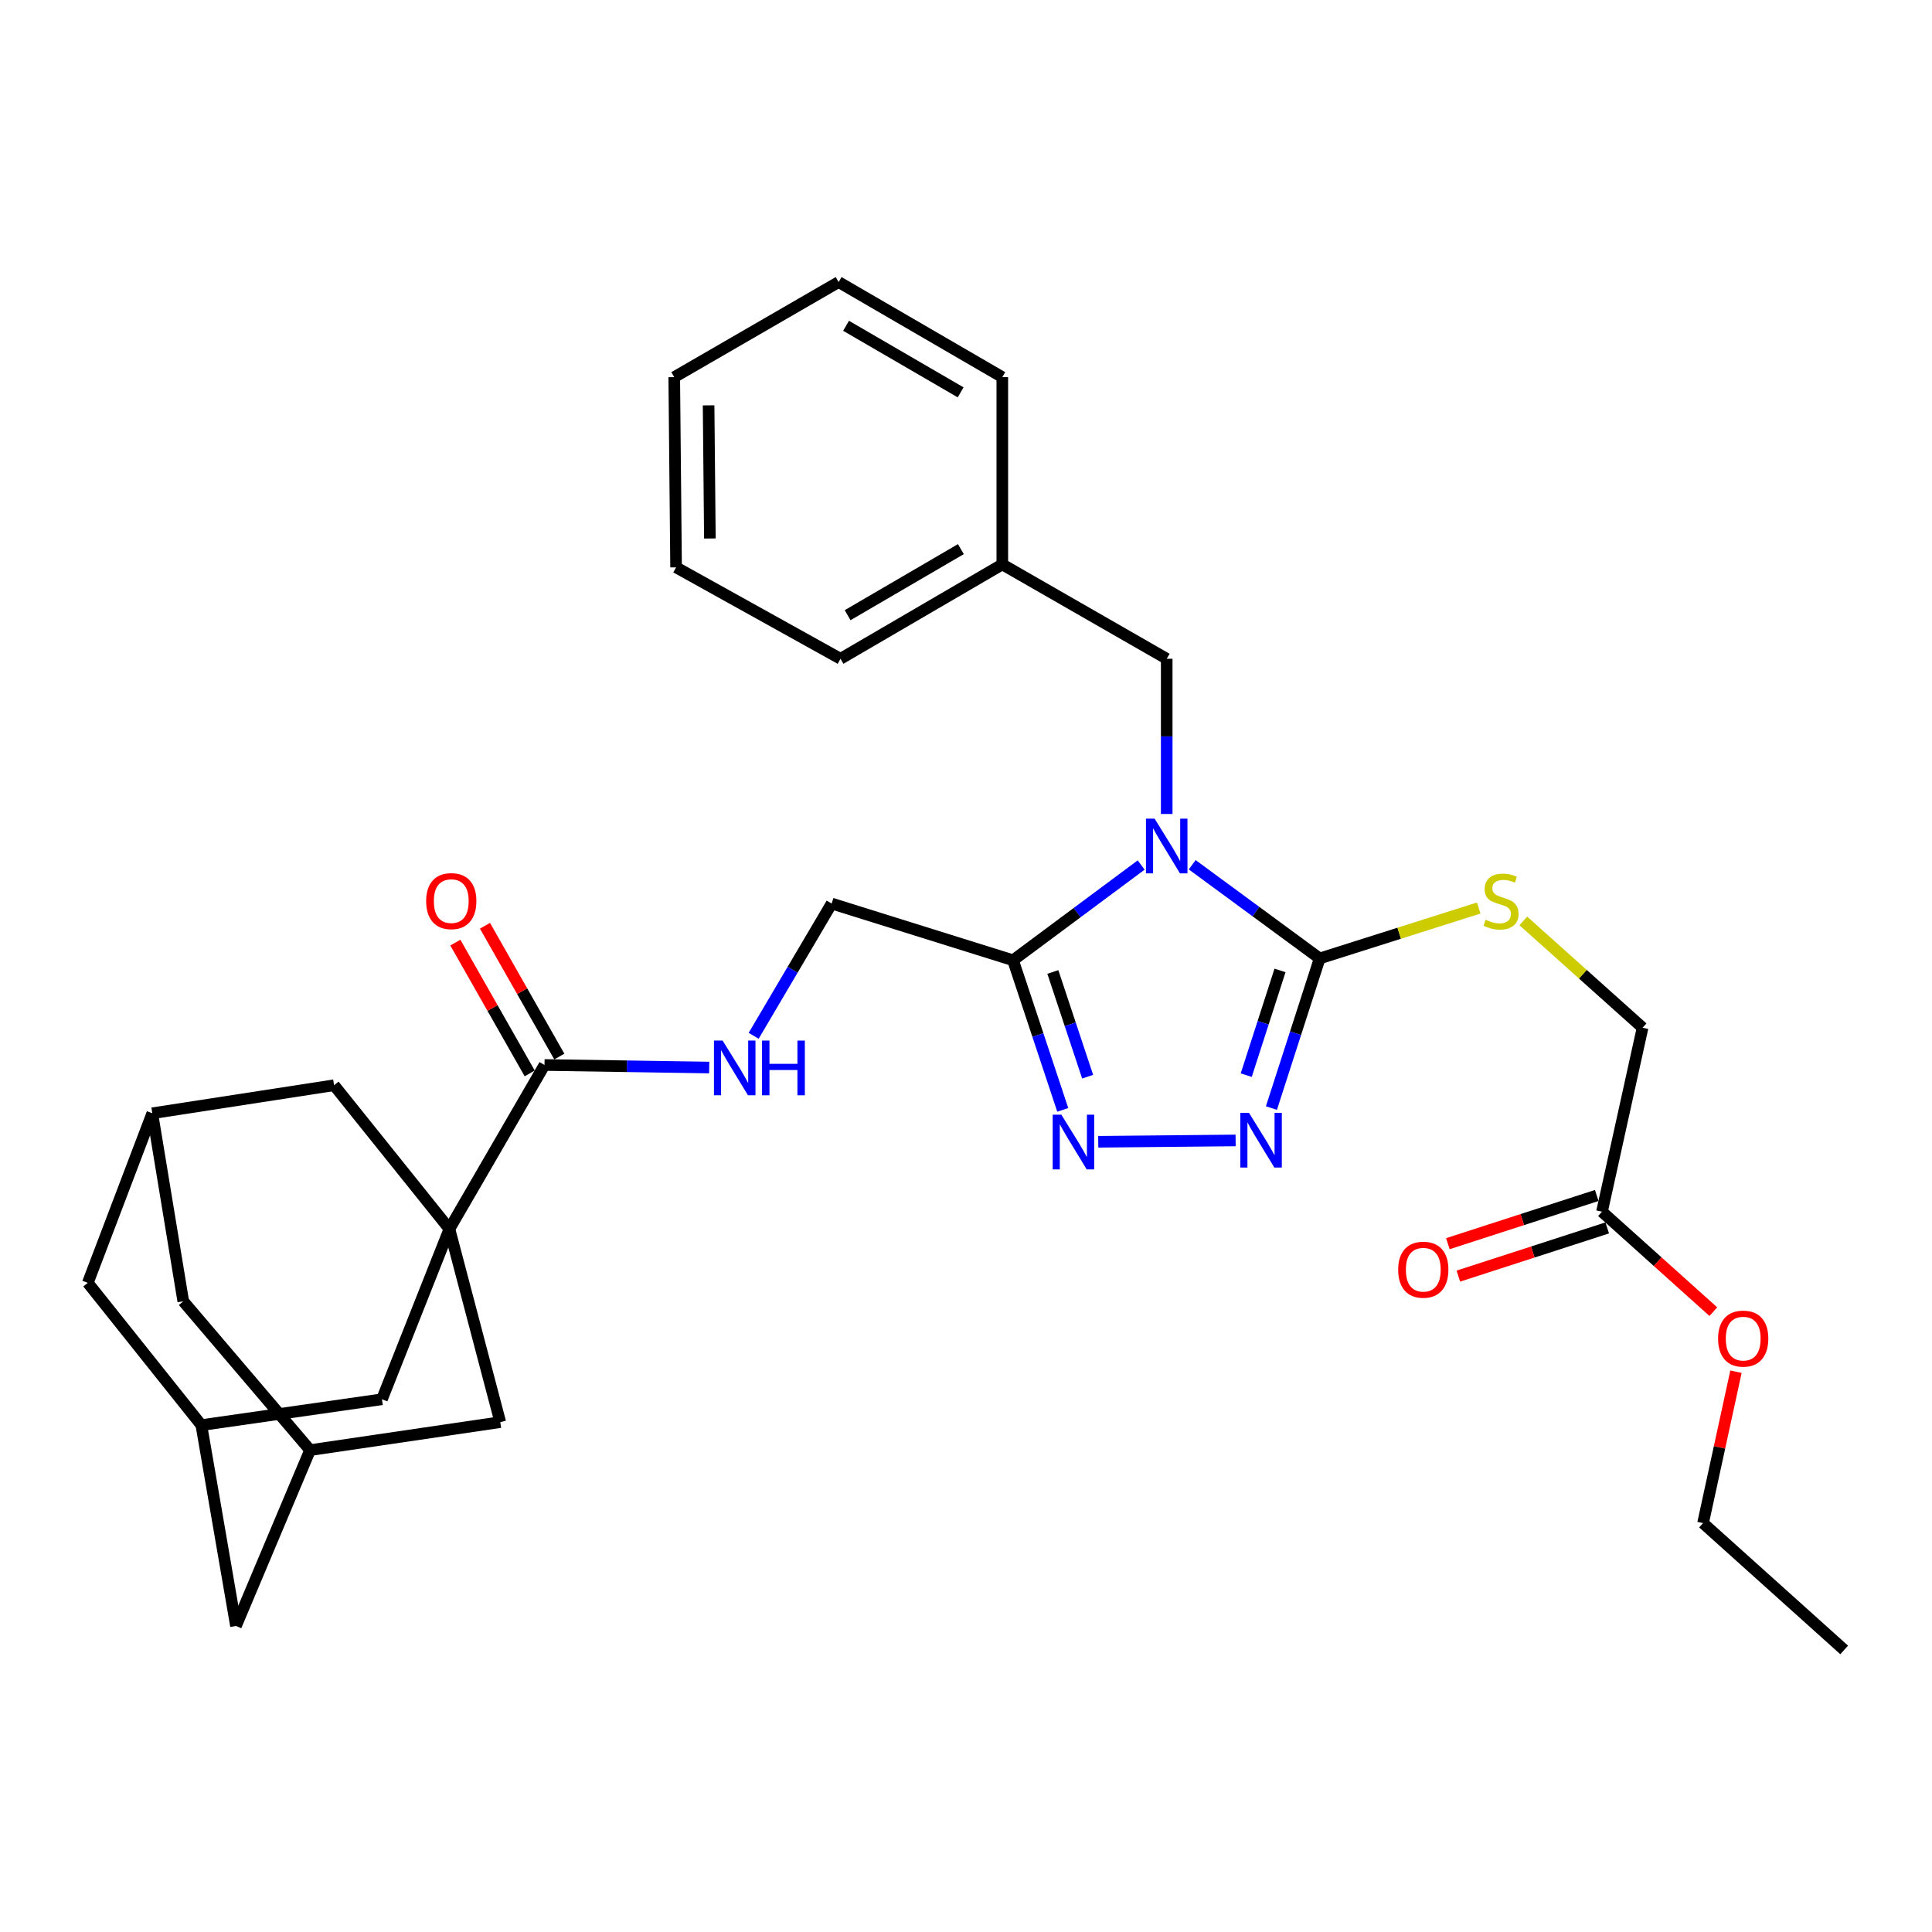 <?xml version='1.0' encoding='iso-8859-1'?>
<svg version='1.1' baseProfile='full'
              xmlns='http://www.w3.org/2000/svg'
                      xmlns:rdkit='http://www.rdkit.org/xml'
                      xmlns:xlink='http://www.w3.org/1999/xlink'
                  xml:space='preserve'
width='1000px' height='1000px' viewBox='0 0 1000 1000'>
<!-- END OF HEADER -->
<rect style='opacity:1.0;fill:#FFFFFF;stroke:none' width='1000' height='1000' x='0' y='0'> </rect>
<path class='bond-0' d='M 617.085,447.594 L 650.075,471.842' style='fill:none;fill-rule:evenodd;stroke:#0000FF;stroke-width:6px;stroke-linecap:butt;stroke-linejoin:miter;stroke-opacity:1' />
<path class='bond-0' d='M 650.075,471.842 L 683.065,496.09' style='fill:none;fill-rule:evenodd;stroke:#000000;stroke-width:6px;stroke-linecap:butt;stroke-linejoin:miter;stroke-opacity:1' />
<path class='bond-1' d='M 590.671,447.722 L 557.511,472.376' style='fill:none;fill-rule:evenodd;stroke:#0000FF;stroke-width:6px;stroke-linecap:butt;stroke-linejoin:miter;stroke-opacity:1' />
<path class='bond-1' d='M 557.511,472.376 L 524.35,497.031' style='fill:none;fill-rule:evenodd;stroke:#000000;stroke-width:6px;stroke-linecap:butt;stroke-linejoin:miter;stroke-opacity:1' />
<path class='bond-7' d='M 603.889,421.311 L 603.889,381.147' style='fill:none;fill-rule:evenodd;stroke:#0000FF;stroke-width:6px;stroke-linecap:butt;stroke-linejoin:miter;stroke-opacity:1' />
<path class='bond-7' d='M 603.889,381.147 L 603.889,340.982' style='fill:none;fill-rule:evenodd;stroke:#000000;stroke-width:6px;stroke-linecap:butt;stroke-linejoin:miter;stroke-opacity:1' />
<path class='bond-3' d='M 683.065,496.09 L 670.578,534.81' style='fill:none;fill-rule:evenodd;stroke:#000000;stroke-width:6px;stroke-linecap:butt;stroke-linejoin:miter;stroke-opacity:1' />
<path class='bond-3' d='M 670.578,534.81 L 658.09,573.529' style='fill:none;fill-rule:evenodd;stroke:#0000FF;stroke-width:6px;stroke-linecap:butt;stroke-linejoin:miter;stroke-opacity:1' />
<path class='bond-3' d='M 662.532,502.292 L 653.791,529.396' style='fill:none;fill-rule:evenodd;stroke:#000000;stroke-width:6px;stroke-linecap:butt;stroke-linejoin:miter;stroke-opacity:1' />
<path class='bond-3' d='M 653.791,529.396 L 645.05,556.5' style='fill:none;fill-rule:evenodd;stroke:#0000FF;stroke-width:6px;stroke-linecap:butt;stroke-linejoin:miter;stroke-opacity:1' />
<path class='bond-6' d='M 683.065,496.09 L 724.226,483.04' style='fill:none;fill-rule:evenodd;stroke:#000000;stroke-width:6px;stroke-linecap:butt;stroke-linejoin:miter;stroke-opacity:1' />
<path class='bond-6' d='M 724.226,483.04 L 765.387,469.99' style='fill:none;fill-rule:evenodd;stroke:#CCCC00;stroke-width:6px;stroke-linecap:butt;stroke-linejoin:miter;stroke-opacity:1' />
<path class='bond-4' d='M 524.35,497.031 L 537.216,535.752' style='fill:none;fill-rule:evenodd;stroke:#000000;stroke-width:6px;stroke-linecap:butt;stroke-linejoin:miter;stroke-opacity:1' />
<path class='bond-4' d='M 537.216,535.752 L 550.081,574.473' style='fill:none;fill-rule:evenodd;stroke:#0000FF;stroke-width:6px;stroke-linecap:butt;stroke-linejoin:miter;stroke-opacity:1' />
<path class='bond-4' d='M 544.948,503.086 L 553.954,530.19' style='fill:none;fill-rule:evenodd;stroke:#000000;stroke-width:6px;stroke-linecap:butt;stroke-linejoin:miter;stroke-opacity:1' />
<path class='bond-4' d='M 553.954,530.19 L 562.96,557.295' style='fill:none;fill-rule:evenodd;stroke:#0000FF;stroke-width:6px;stroke-linecap:butt;stroke-linejoin:miter;stroke-opacity:1' />
<path class='bond-12' d='M 524.35,497.031 L 430.466,467.673' style='fill:none;fill-rule:evenodd;stroke:#000000;stroke-width:6px;stroke-linecap:butt;stroke-linejoin:miter;stroke-opacity:1' />
<path class='bond-2' d='M 232.615,636.118 L 281.835,551.239' style='fill:none;fill-rule:evenodd;stroke:#000000;stroke-width:6px;stroke-linecap:butt;stroke-linejoin:miter;stroke-opacity:1' />
<path class='bond-9' d='M 232.615,636.118 L 172.91,561.714' style='fill:none;fill-rule:evenodd;stroke:#000000;stroke-width:6px;stroke-linecap:butt;stroke-linejoin:miter;stroke-opacity:1' />
<path class='bond-10' d='M 232.615,636.118 L 258.945,736.097' style='fill:none;fill-rule:evenodd;stroke:#000000;stroke-width:6px;stroke-linecap:butt;stroke-linejoin:miter;stroke-opacity:1' />
<path class='bond-11' d='M 232.615,636.118 L 197.701,724.26' style='fill:none;fill-rule:evenodd;stroke:#000000;stroke-width:6px;stroke-linecap:butt;stroke-linejoin:miter;stroke-opacity:1' />
<path class='bond-32' d='M 639.559,590.289 L 568.448,590.985' style='fill:none;fill-rule:evenodd;stroke:#0000FF;stroke-width:6px;stroke-linecap:butt;stroke-linejoin:miter;stroke-opacity:1' />
<path class='bond-5' d='M 281.835,551.239 L 324.46,551.896' style='fill:none;fill-rule:evenodd;stroke:#000000;stroke-width:6px;stroke-linecap:butt;stroke-linejoin:miter;stroke-opacity:1' />
<path class='bond-5' d='M 324.46,551.896 L 367.084,552.554' style='fill:none;fill-rule:evenodd;stroke:#0000FF;stroke-width:6px;stroke-linecap:butt;stroke-linejoin:miter;stroke-opacity:1' />
<path class='bond-17' d='M 289.503,546.881 L 270.261,513.028' style='fill:none;fill-rule:evenodd;stroke:#000000;stroke-width:6px;stroke-linecap:butt;stroke-linejoin:miter;stroke-opacity:1' />
<path class='bond-17' d='M 270.261,513.028 L 251.02,479.174' style='fill:none;fill-rule:evenodd;stroke:#FF0000;stroke-width:6px;stroke-linecap:butt;stroke-linejoin:miter;stroke-opacity:1' />
<path class='bond-17' d='M 274.168,555.597 L 254.927,521.743' style='fill:none;fill-rule:evenodd;stroke:#000000;stroke-width:6px;stroke-linecap:butt;stroke-linejoin:miter;stroke-opacity:1' />
<path class='bond-17' d='M 254.927,521.743 L 235.685,487.89' style='fill:none;fill-rule:evenodd;stroke:#FF0000;stroke-width:6px;stroke-linecap:butt;stroke-linejoin:miter;stroke-opacity:1' />
<path class='bond-22' d='M 788.468,476.664 L 819.332,504.304' style='fill:none;fill-rule:evenodd;stroke:#CCCC00;stroke-width:6px;stroke-linecap:butt;stroke-linejoin:miter;stroke-opacity:1' />
<path class='bond-22' d='M 819.332,504.304 L 850.196,531.945' style='fill:none;fill-rule:evenodd;stroke:#000000;stroke-width:6px;stroke-linecap:butt;stroke-linejoin:miter;stroke-opacity:1' />
<path class='bond-23' d='M 603.889,340.982 L 518.794,292.134' style='fill:none;fill-rule:evenodd;stroke:#000000;stroke-width:6px;stroke-linecap:butt;stroke-linejoin:miter;stroke-opacity:1' />
<path class='bond-8' d='M 390.093,536.128 L 410.28,501.901' style='fill:none;fill-rule:evenodd;stroke:#0000FF;stroke-width:6px;stroke-linecap:butt;stroke-linejoin:miter;stroke-opacity:1' />
<path class='bond-8' d='M 410.28,501.901 L 430.466,467.673' style='fill:none;fill-rule:evenodd;stroke:#000000;stroke-width:6px;stroke-linecap:butt;stroke-linejoin:miter;stroke-opacity:1' />
<path class='bond-15' d='M 172.91,561.714 L 78.83,576.226' style='fill:none;fill-rule:evenodd;stroke:#000000;stroke-width:6px;stroke-linecap:butt;stroke-linejoin:miter;stroke-opacity:1' />
<path class='bond-13' d='M 258.945,736.097 L 160.495,750.58' style='fill:none;fill-rule:evenodd;stroke:#000000;stroke-width:6px;stroke-linecap:butt;stroke-linejoin:miter;stroke-opacity:1' />
<path class='bond-14' d='M 197.701,724.26 L 104.219,737.645' style='fill:none;fill-rule:evenodd;stroke:#000000;stroke-width:6px;stroke-linecap:butt;stroke-linejoin:miter;stroke-opacity:1' />
<path class='bond-19' d='M 160.495,750.58 L 94.861,673.54' style='fill:none;fill-rule:evenodd;stroke:#000000;stroke-width:6px;stroke-linecap:butt;stroke-linejoin:miter;stroke-opacity:1' />
<path class='bond-34' d='M 160.495,750.58 L 122.141,841.602' style='fill:none;fill-rule:evenodd;stroke:#000000;stroke-width:6px;stroke-linecap:butt;stroke-linejoin:miter;stroke-opacity:1' />
<path class='bond-20' d='M 104.219,737.645 L 45.455,663.996' style='fill:none;fill-rule:evenodd;stroke:#000000;stroke-width:6px;stroke-linecap:butt;stroke-linejoin:miter;stroke-opacity:1' />
<path class='bond-21' d='M 104.219,737.645 L 122.141,841.602' style='fill:none;fill-rule:evenodd;stroke:#000000;stroke-width:6px;stroke-linecap:butt;stroke-linejoin:miter;stroke-opacity:1' />
<path class='bond-35' d='M 78.83,576.226 L 45.455,663.996' style='fill:none;fill-rule:evenodd;stroke:#000000;stroke-width:6px;stroke-linecap:butt;stroke-linejoin:miter;stroke-opacity:1' />
<path class='bond-36' d='M 78.83,576.226 L 94.861,673.54' style='fill:none;fill-rule:evenodd;stroke:#000000;stroke-width:6px;stroke-linecap:butt;stroke-linejoin:miter;stroke-opacity:1' />
<path class='bond-16' d='M 829.187,627.171 L 850.196,531.945' style='fill:none;fill-rule:evenodd;stroke:#000000;stroke-width:6px;stroke-linecap:butt;stroke-linejoin:miter;stroke-opacity:1' />
<path class='bond-18' d='M 826.471,618.781 L 787.94,631.256' style='fill:none;fill-rule:evenodd;stroke:#000000;stroke-width:6px;stroke-linecap:butt;stroke-linejoin:miter;stroke-opacity:1' />
<path class='bond-18' d='M 787.94,631.256 L 749.408,643.731' style='fill:none;fill-rule:evenodd;stroke:#FF0000;stroke-width:6px;stroke-linecap:butt;stroke-linejoin:miter;stroke-opacity:1' />
<path class='bond-18' d='M 831.904,635.562 L 793.372,648.036' style='fill:none;fill-rule:evenodd;stroke:#000000;stroke-width:6px;stroke-linecap:butt;stroke-linejoin:miter;stroke-opacity:1' />
<path class='bond-18' d='M 793.372,648.036 L 754.841,660.511' style='fill:none;fill-rule:evenodd;stroke:#FF0000;stroke-width:6px;stroke-linecap:butt;stroke-linejoin:miter;stroke-opacity:1' />
<path class='bond-24' d='M 829.187,627.171 L 858.005,653.041' style='fill:none;fill-rule:evenodd;stroke:#000000;stroke-width:6px;stroke-linecap:butt;stroke-linejoin:miter;stroke-opacity:1' />
<path class='bond-24' d='M 858.005,653.041 L 886.822,678.911' style='fill:none;fill-rule:evenodd;stroke:#FF0000;stroke-width:6px;stroke-linecap:butt;stroke-linejoin:miter;stroke-opacity:1' />
<path class='bond-26' d='M 518.794,292.134 L 435.052,340.982' style='fill:none;fill-rule:evenodd;stroke:#000000;stroke-width:6px;stroke-linecap:butt;stroke-linejoin:miter;stroke-opacity:1' />
<path class='bond-26' d='M 497.346,284.226 L 438.727,318.419' style='fill:none;fill-rule:evenodd;stroke:#000000;stroke-width:6px;stroke-linecap:butt;stroke-linejoin:miter;stroke-opacity:1' />
<path class='bond-27' d='M 518.794,292.134 L 518.794,195.212' style='fill:none;fill-rule:evenodd;stroke:#000000;stroke-width:6px;stroke-linecap:butt;stroke-linejoin:miter;stroke-opacity:1' />
<path class='bond-25' d='M 898.536,709.991 L 890.015,749.178' style='fill:none;fill-rule:evenodd;stroke:#FF0000;stroke-width:6px;stroke-linecap:butt;stroke-linejoin:miter;stroke-opacity:1' />
<path class='bond-25' d='M 890.015,749.178 L 881.494,788.364' style='fill:none;fill-rule:evenodd;stroke:#000000;stroke-width:6px;stroke-linecap:butt;stroke-linejoin:miter;stroke-opacity:1' />
<path class='bond-28' d='M 881.494,788.364 L 954.545,854.008' style='fill:none;fill-rule:evenodd;stroke:#000000;stroke-width:6px;stroke-linecap:butt;stroke-linejoin:miter;stroke-opacity:1' />
<path class='bond-29' d='M 435.052,340.982 L 349.938,293.663' style='fill:none;fill-rule:evenodd;stroke:#000000;stroke-width:6px;stroke-linecap:butt;stroke-linejoin:miter;stroke-opacity:1' />
<path class='bond-30' d='M 518.794,195.212 L 434.072,145.992' style='fill:none;fill-rule:evenodd;stroke:#000000;stroke-width:6px;stroke-linecap:butt;stroke-linejoin:miter;stroke-opacity:1' />
<path class='bond-30' d='M 497.226,203.081 L 437.92,168.626' style='fill:none;fill-rule:evenodd;stroke:#000000;stroke-width:6px;stroke-linecap:butt;stroke-linejoin:miter;stroke-opacity:1' />
<path class='bond-33' d='M 349.938,293.663 L 348.988,195.212' style='fill:none;fill-rule:evenodd;stroke:#000000;stroke-width:6px;stroke-linecap:butt;stroke-linejoin:miter;stroke-opacity:1' />
<path class='bond-33' d='M 367.433,278.725 L 366.768,209.81' style='fill:none;fill-rule:evenodd;stroke:#000000;stroke-width:6px;stroke-linecap:butt;stroke-linejoin:miter;stroke-opacity:1' />
<path class='bond-31' d='M 434.072,145.992 L 348.988,195.212' style='fill:none;fill-rule:evenodd;stroke:#000000;stroke-width:6px;stroke-linecap:butt;stroke-linejoin:miter;stroke-opacity:1' />
<path  class='atom-0' d='M 597.629 423.734
L 606.909 438.734
Q 607.829 440.214, 609.309 442.894
Q 610.789 445.574, 610.869 445.734
L 610.869 423.734
L 614.629 423.734
L 614.629 452.054
L 610.749 452.054
L 600.789 435.654
Q 599.629 433.734, 598.389 431.534
Q 597.189 429.334, 596.829 428.654
L 596.829 452.054
L 593.149 452.054
L 593.149 423.734
L 597.629 423.734
' fill='#0000FF'/>
<path  class='atom-4' d='M 646.467 576
L 655.747 591
Q 656.667 592.48, 658.147 595.16
Q 659.627 597.84, 659.707 598
L 659.707 576
L 663.467 576
L 663.467 604.32
L 659.587 604.32
L 649.627 587.92
Q 648.467 586, 647.227 583.8
Q 646.027 581.6, 645.667 580.92
L 645.667 604.32
L 641.987 604.32
L 641.987 576
L 646.467 576
' fill='#0000FF'/>
<path  class='atom-5' d='M 549.349 576.951
L 558.629 591.951
Q 559.549 593.431, 561.029 596.111
Q 562.509 598.791, 562.589 598.951
L 562.589 576.951
L 566.349 576.951
L 566.349 605.271
L 562.469 605.271
L 552.509 588.871
Q 551.349 586.951, 550.109 584.751
Q 548.909 582.551, 548.549 581.871
L 548.549 605.271
L 544.869 605.271
L 544.869 576.951
L 549.349 576.951
' fill='#0000FF'/>
<path  class='atom-7' d='M 768.929 476.051
Q 769.249 476.171, 770.569 476.731
Q 771.889 477.291, 773.329 477.651
Q 774.809 477.971, 776.249 477.971
Q 778.929 477.971, 780.489 476.691
Q 782.049 475.371, 782.049 473.091
Q 782.049 471.531, 781.249 470.571
Q 780.489 469.611, 779.289 469.091
Q 778.089 468.571, 776.089 467.971
Q 773.569 467.211, 772.049 466.491
Q 770.569 465.771, 769.489 464.251
Q 768.449 462.731, 768.449 460.171
Q 768.449 456.611, 770.849 454.411
Q 773.289 452.211, 778.089 452.211
Q 781.369 452.211, 785.089 453.771
L 784.169 456.851
Q 780.769 455.451, 778.209 455.451
Q 775.449 455.451, 773.929 456.611
Q 772.409 457.731, 772.449 459.691
Q 772.449 461.211, 773.209 462.131
Q 774.009 463.051, 775.129 463.571
Q 776.289 464.091, 778.209 464.691
Q 780.769 465.491, 782.289 466.291
Q 783.809 467.091, 784.889 468.731
Q 786.009 470.331, 786.009 473.091
Q 786.009 477.011, 783.369 479.131
Q 780.769 481.211, 776.409 481.211
Q 773.889 481.211, 771.969 480.651
Q 770.089 480.131, 767.849 479.211
L 768.929 476.051
' fill='#CCCC00'/>
<path  class='atom-9' d='M 374.026 538.598
L 383.306 553.598
Q 384.226 555.078, 385.706 557.758
Q 387.186 560.438, 387.266 560.598
L 387.266 538.598
L 391.026 538.598
L 391.026 566.918
L 387.146 566.918
L 377.186 550.518
Q 376.026 548.598, 374.786 546.398
Q 373.586 544.198, 373.226 543.518
L 373.226 566.918
L 369.546 566.918
L 369.546 538.598
L 374.026 538.598
' fill='#0000FF'/>
<path  class='atom-9' d='M 394.426 538.598
L 398.266 538.598
L 398.266 550.638
L 412.746 550.638
L 412.746 538.598
L 416.586 538.598
L 416.586 566.918
L 412.746 566.918
L 412.746 553.838
L 398.266 553.838
L 398.266 566.918
L 394.426 566.918
L 394.426 538.598
' fill='#0000FF'/>
<path  class='atom-18' d='M 220.575 466.411
Q 220.575 459.611, 223.935 455.811
Q 227.295 452.011, 233.575 452.011
Q 239.855 452.011, 243.215 455.811
Q 246.575 459.611, 246.575 466.411
Q 246.575 473.291, 243.175 477.211
Q 239.775 481.091, 233.575 481.091
Q 227.335 481.091, 223.935 477.211
Q 220.575 473.331, 220.575 466.411
M 233.575 477.891
Q 237.895 477.891, 240.215 475.011
Q 242.575 472.091, 242.575 466.411
Q 242.575 460.851, 240.215 458.051
Q 237.895 455.211, 233.575 455.211
Q 229.255 455.211, 226.895 458.011
Q 224.575 460.811, 224.575 466.411
Q 224.575 472.131, 226.895 475.011
Q 229.255 477.891, 233.575 477.891
' fill='#FF0000'/>
<path  class='atom-19' d='M 723.694 657.197
Q 723.694 650.397, 727.054 646.597
Q 730.414 642.797, 736.694 642.797
Q 742.974 642.797, 746.334 646.597
Q 749.694 650.397, 749.694 657.197
Q 749.694 664.077, 746.294 667.997
Q 742.894 671.877, 736.694 671.877
Q 730.454 671.877, 727.054 667.997
Q 723.694 664.117, 723.694 657.197
M 736.694 668.677
Q 741.014 668.677, 743.334 665.797
Q 745.694 662.877, 745.694 657.197
Q 745.694 651.637, 743.334 648.837
Q 741.014 645.997, 736.694 645.997
Q 732.374 645.997, 730.014 648.797
Q 727.694 651.597, 727.694 657.197
Q 727.694 662.917, 730.014 665.797
Q 732.374 668.677, 736.694 668.677
' fill='#FF0000'/>
<path  class='atom-25' d='M 889.278 692.865
Q 889.278 686.065, 892.638 682.265
Q 895.998 678.465, 902.278 678.465
Q 908.558 678.465, 911.918 682.265
Q 915.278 686.065, 915.278 692.865
Q 915.278 699.745, 911.878 703.665
Q 908.478 707.545, 902.278 707.545
Q 896.038 707.545, 892.638 703.665
Q 889.278 699.785, 889.278 692.865
M 902.278 704.345
Q 906.598 704.345, 908.918 701.465
Q 911.278 698.545, 911.278 692.865
Q 911.278 687.305, 908.918 684.505
Q 906.598 681.665, 902.278 681.665
Q 897.958 681.665, 895.598 684.465
Q 893.278 687.265, 893.278 692.865
Q 893.278 698.585, 895.598 701.465
Q 897.958 704.345, 902.278 704.345
' fill='#FF0000'/>
</svg>
